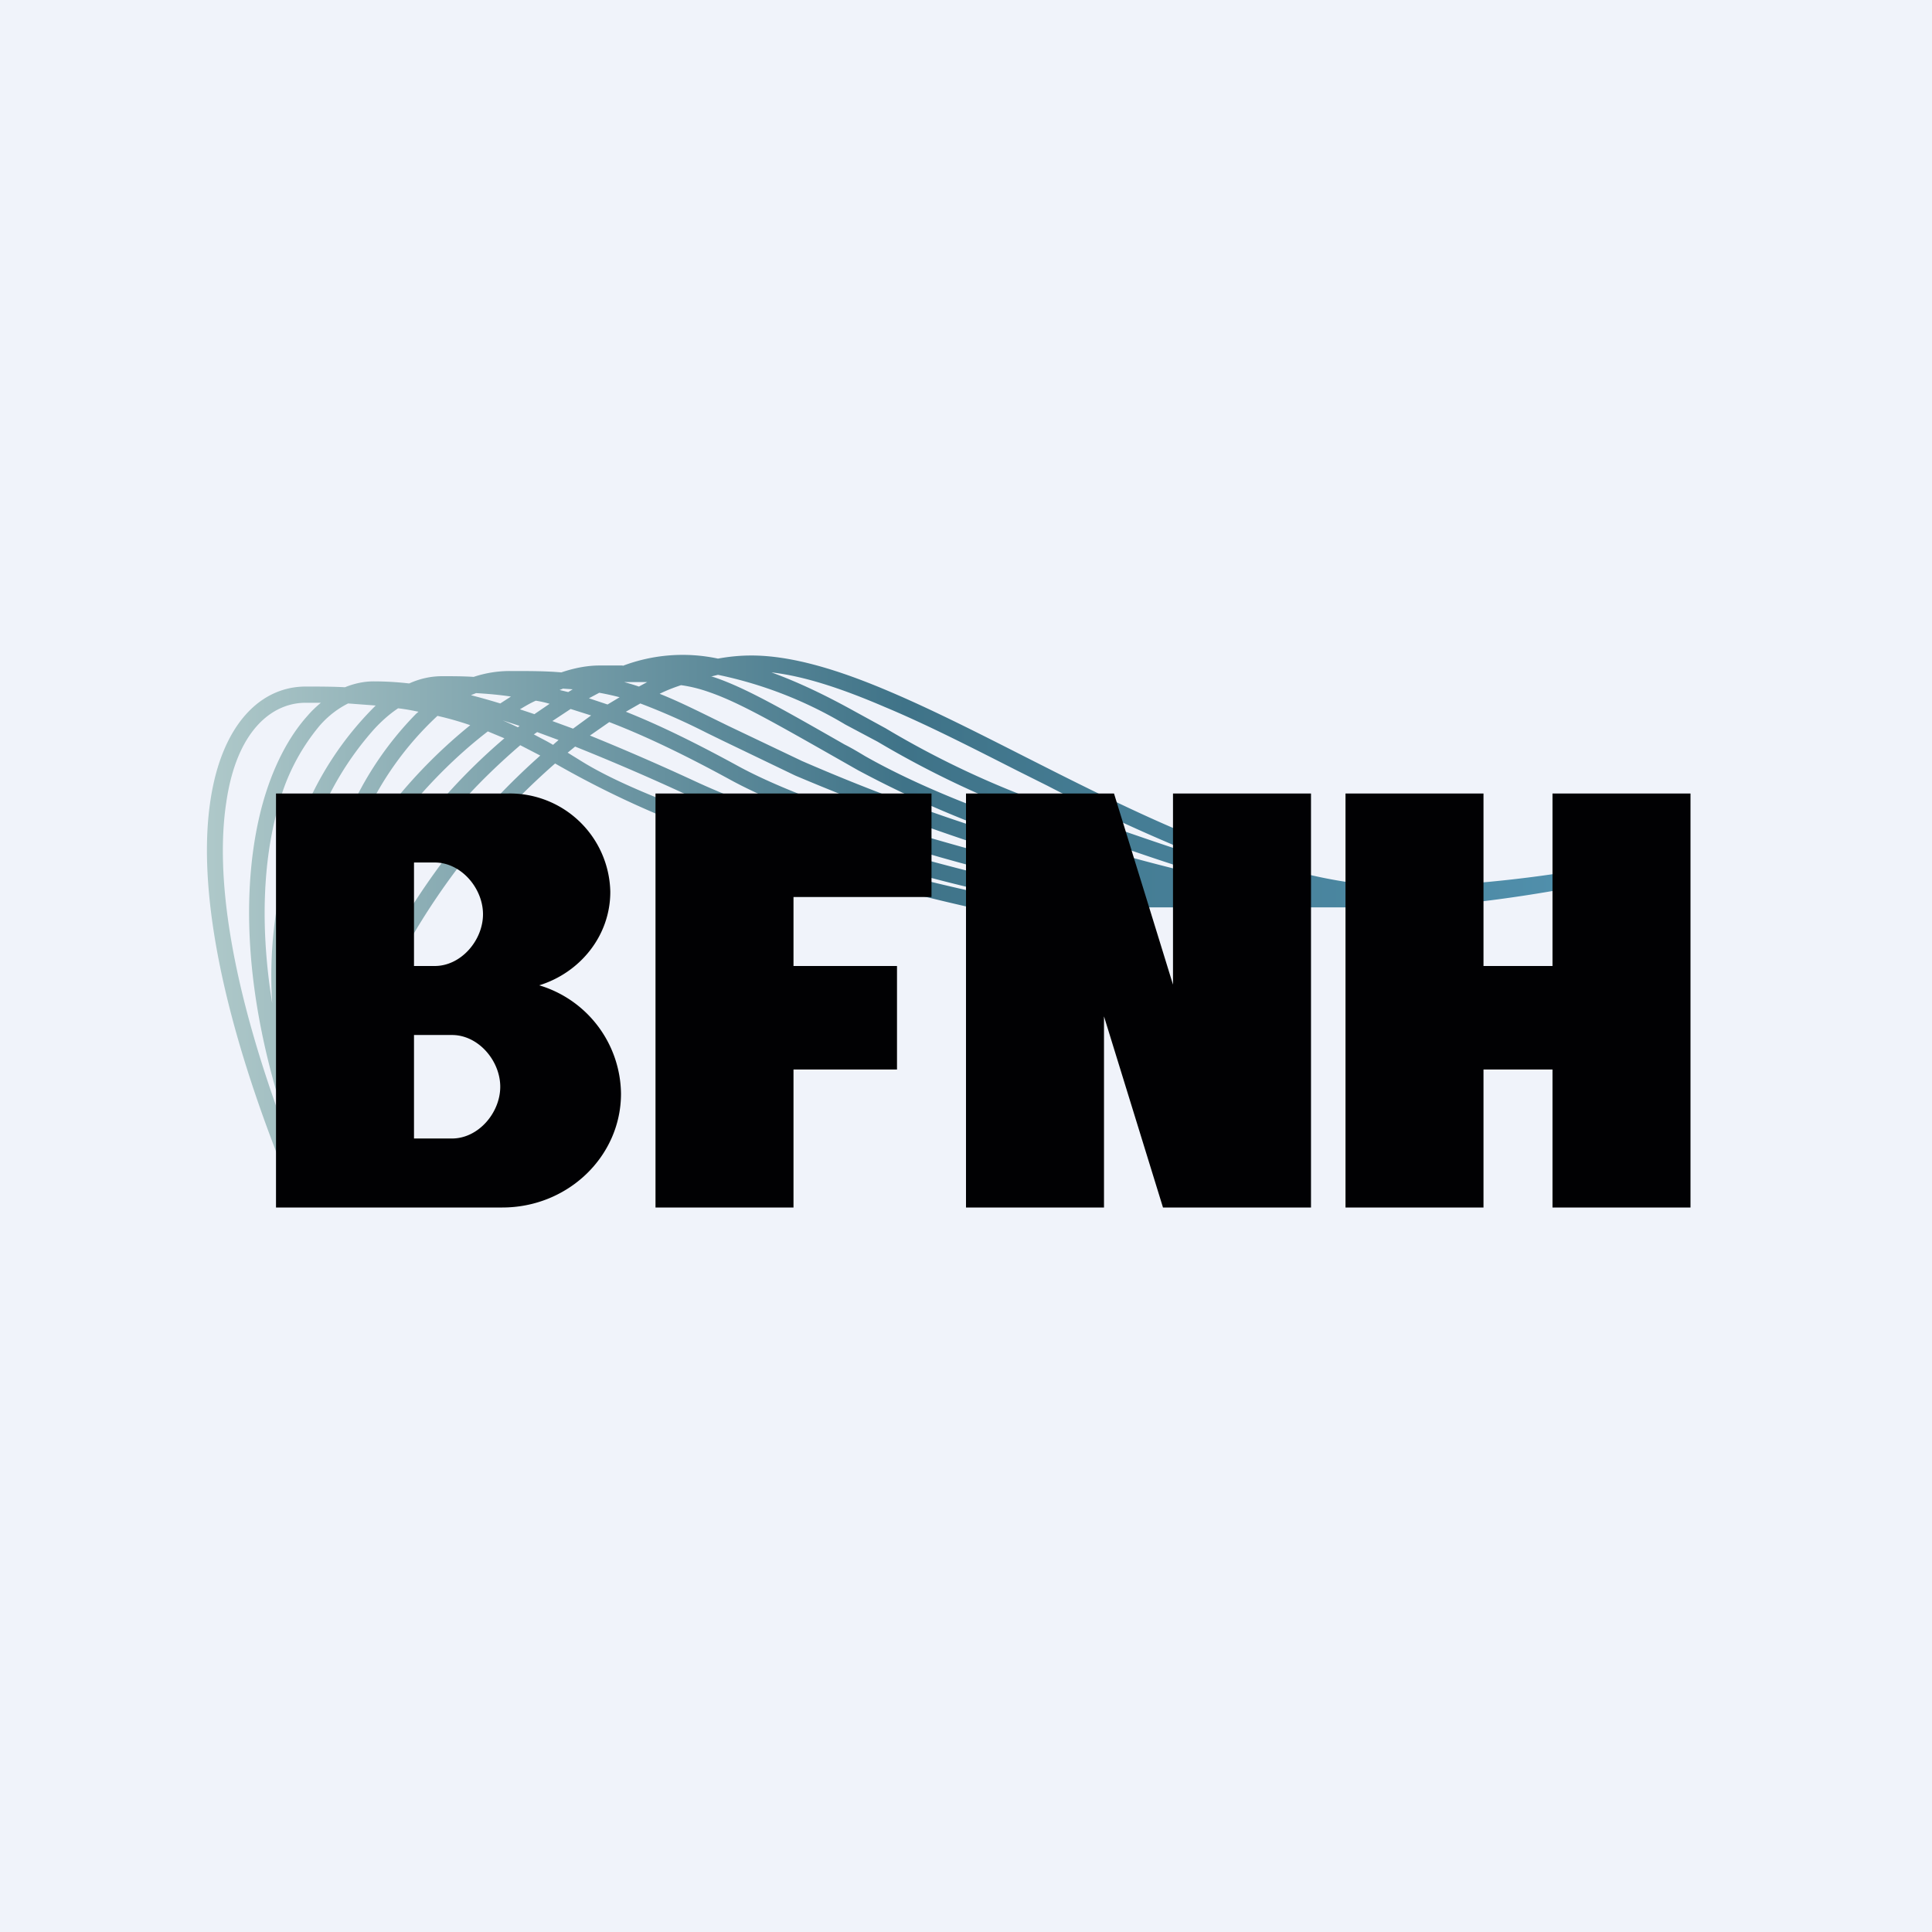 <svg width="56" height="56" viewBox="0 0 56 56" xmlns="http://www.w3.org/2000/svg"><path fill="#F0F3FA" d="M0 0h56v56H0z"/><path fill-rule="evenodd" d="M18.05 19.3a4.9 4.9 0 0 1 2.76-.21c.33-.06.65-.09.97-.09 1.19 0 2.57.43 4.04 1.06 1.22.52 2.52 1.18 3.86 1.86l.89.45c3.34 1.68 6.86 3.32 10.07 3.32 1.7 0 3.56-.22 4.82-.42l.9-.18.01.03.15-.03.1.44-1.08.2c-1.62.3-4.16.67-5.97.57H28.12c-1.38-.31-3.6-.87-5.8-1.55a27.56 27.56 0 0 1-6.23-2.62A20.28 20.28 0 0 0 9.84 32.2l-.45-.1a20.74 20.74 0 0 1 6.27-10.2l-.58-.3c-.58.5-1.17 1.06-1.72 1.68-2.1 2.35-3.83 5.53-4.13 8.9l-.45-.05.05-.48-.3.12.24.77-.43.14c-1.3-3.83-1.35-7.03-.75-9.3.3-1.12.77-2.02 1.33-2.64.12-.14.25-.26.38-.37h-.44c-.98 0-2 .81-2.3 2.88-.32 2.08.08 5.34 1.9 10.04l-.43.16C6.2 28.72 5.77 25.37 6.1 23.2c.33-2.2 1.45-3.3 2.76-3.3.37 0 .76 0 1.14.02.27-.11.55-.17.83-.17.34 0 .68.02 1.03.06.31-.14.63-.21.95-.21.32 0 .62 0 .92.02a3.3 3.3 0 0 1 1.06-.17c.56 0 1.04 0 1.48.04.38-.13.76-.2 1.1-.2h.68Zm-5.37 1.45c.31.07.63.16.95.27a14.81 14.81 0 0 0-3.85 4.73c.2-.66.44-1.32.73-1.94a9.2 9.2 0 0 1 2.17-3.06Zm-1.15-.22c.2.02.4.06.6.1l-.07.06a9.65 9.65 0 0 0-1.97 2.93 15.55 15.55 0 0 0-1.34 5.23c-.12.79-.13 1.58.02 2.36-.78-2.35-.47-5.07.37-7.24a8.94 8.94 0 0 1 1.7-2.83c.23-.25.46-.45.7-.61Zm-1.44-.14.8.06a9.39 9.39 0 0 0-2.18 3.35 12.31 12.31 0 0 0-.82 5.28c-.36-2.23-.25-4.12.14-5.57a6 6 0 0 1 1.23-2.47c.26-.3.55-.51.83-.65Zm4.05.81.48.2a17.32 17.32 0 0 0-5.43 8.47c-.01-.3-.01-.63.01-.97a12 12 0 0 1 2.57-5.37c.73-.9 1.55-1.7 2.37-2.33Zm.87-.12a13.8 13.8 0 0 0-.44-.2l.49.16-.05.04Zm.47.21c.18.1.37.19.55.3a16 16 0 0 1 .16-.14l-.62-.23-.1.07Zm.98.53.42.26c1.25.77 3.4 1.56 5.58 2.24 2.17.67 4.37 1.22 5.73 1.52h.4A52.95 52.95 0 0 1 20 23.08a66.83 66.83 0 0 0-3.33-1.44l-.22.18Zm10.8 3.03c1.35.38 2.68.72 3.83 1h-.47c-2.19-.47-7.29-1.74-10.42-3.18a70.2 70.2 0 0 0-3.1-1.35l.56-.39c1.04.4 2.17.94 3.56 1.7 1.48.8 3.78 1.57 6.04 2.22Zm-10.13-4.11-.52.38-.6-.22.53-.35.6.19Zm-1.2-.34-.44.3-.42-.14c.15-.09.3-.18.46-.25.13.02.27.05.4.09Zm-1.12-.21-.31.2a18.9 18.9 0 0 0-.85-.24l.15-.06c.34.02.68.05 1.01.1Zm-6.02 11.1.07.17.03-.2-.1.02Zm7.68-11.23-.25-.06.1-.04.28.02-.13.08Zm.6.18.54.18.35-.21a7.62 7.62 0 0 0-.59-.13l-.3.16Zm1.07.39c.98.39 2.04.91 3.3 1.6 1.43.77 3.69 1.54 5.95 2.18a85 85 0 0 0 5.16 1.3 69.07 69.07 0 0 1-9.5-3.23l-2.12-1.02-.45-.22a19.4 19.4 0 0 0-1.92-.85l-.42.24Zm6.72 1.69a30.2 30.2 0 0 0 5.32 2.23 56.46 56.46 0 0 1-6.93-2.49l-2.12-1.01-.45-.22c-.59-.29-1.08-.53-1.56-.72.2-.1.41-.18.62-.25.29.04.56.11.84.21.83.29 1.8.84 3.7 1.92l.58.33Zm-6.1-2.55-.24.13a8.06 8.06 0 0 0-.43-.13h.68Zm1.84-.17.13.04c.87.3 1.88.87 3.75 1.94.2.1.4.22.6.34 3 1.7 7.52 2.96 10.4 3.6a67.7 67.7 0 0 1-3.82-1.27l-1.59-.55a28.04 28.04 0 0 1-4.63-2.2l-.94-.5a11.9 11.9 0 0 0-3.69-1.44l-.2.05Zm4.12.99c-.78-.43-1.56-.81-2.36-1.1.97.11 2.07.48 3.28 1 1.2.5 2.49 1.16 3.83 1.84l.9.45a51.6 51.6 0 0 0 4.66 2.13c-.95-.3-2-.66-3.23-1.09l-1.58-.55a26.4 26.4 0 0 1-4.55-2.16l-.95-.52Z" fill="url(#awoxup24p)"/><path d="M27 23v3h-4v2h3v3h-3v4h-4V23h8Zm12 0h4v5h2v-5h4v12h-4v-4h-2v4h-4V23Zm-11 0h4.29L34 28.54V23h4v12h-4.29L32 29.46V35h-4V23Z" fill="#010103"/><path fill-rule="evenodd" d="M8 23h6.72a2.91 2.91 0 0 1 2.97 2.85c0 1.27-.87 2.34-2.06 2.71A3.32 3.32 0 0 1 18 31.7c0 1.82-1.54 3.3-3.44 3.3H8V23Zm4 2h.6c.77 0 1.4.75 1.4 1.5s-.63 1.5-1.4 1.5H12v-3Zm0 5h1.1c.77 0 1.4.75 1.4 1.5s-.63 1.5-1.4 1.5H12v-3Z" fill="#010103"/><defs><linearGradient id="awoxup24p" x1="6.12" y1="23.64" x2="47.18" y2="23.64" gradientUnits="userSpaceOnUse"><stop stop-color="#AEC8C9"/><stop offset=".49" stop-color="#3F7388"/><stop offset="1" stop-color="#5292AF"/></linearGradient></defs></svg>
